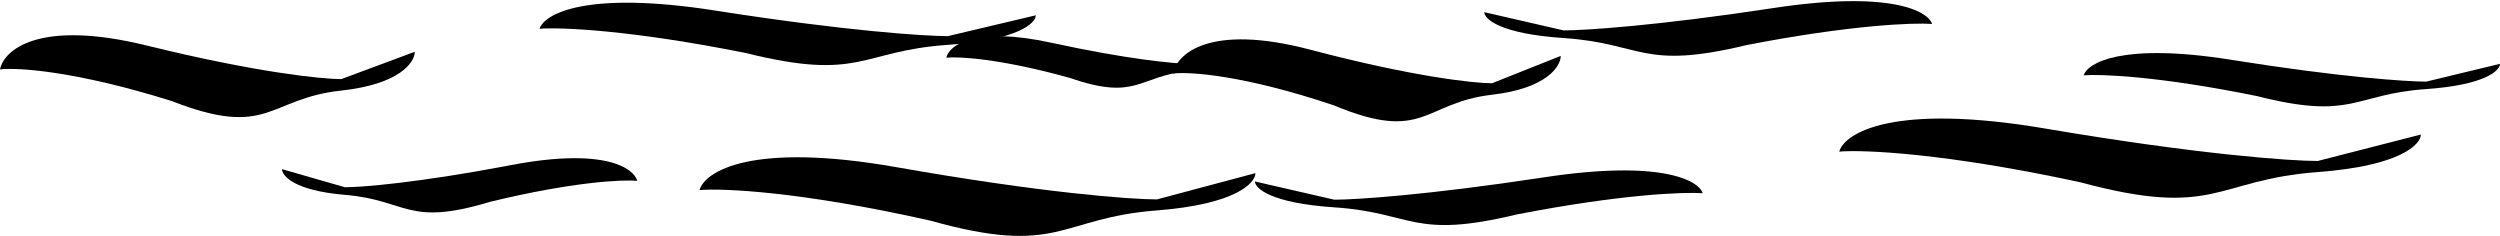 <?xml version="1.0" encoding="UTF-8"?> <svg xmlns="http://www.w3.org/2000/svg" width="922" height="87" viewBox="0 0 922 87" fill="none"> <path d="M483.299 18.341C445.805 8.448 433.881 20.077 432.606 27.128C438.504 26.369 458.622 27.648 491.907 38.843C525.383 52.837 524.905 37.867 550.251 34.938C570.529 32.595 575.598 24.416 575.598 20.619L550.251 30.707C543.556 30.708 520.792 28.235 483.299 18.341Z" fill="black"></path> <path d="M822.899 22.06C782.642 15.626 769.839 23.189 768.47 27.774C774.803 27.28 796.403 28.113 832.141 35.393C868.085 44.494 867.571 34.758 894.786 32.853C916.557 31.33 922 26.01 922 23.541L894.786 30.102C887.597 30.102 863.155 28.494 822.899 22.06Z" fill="black"></path> <path d="M754.349 47.416C698.109 37.853 680.223 49.094 678.31 55.91C687.157 55.176 717.334 56.413 767.261 67.235C817.476 80.762 816.758 66.291 854.778 63.46C885.194 61.195 892.797 53.288 892.797 49.618L854.778 59.37C844.735 59.37 810.589 56.98 754.349 47.416Z" fill="black"></path> <path d="M263.876 3.91C215.892 -3.622 200.632 5.231 199 10.6C206.548 10.021 232.295 10.996 274.893 19.519C317.736 30.173 317.124 18.776 349.562 16.546C375.512 14.762 382 8.534 382 5.644L349.562 13.325C340.993 13.325 311.86 11.442 263.876 3.91Z" fill="black"></path> <path d="M654.001 2.97C697.303 -3.626 711.074 4.127 712.547 8.828C705.735 8.321 682.501 9.174 644.059 16.638C605.396 25.967 605.949 15.987 576.675 14.034C553.257 12.472 547.402 7.019 547.402 4.488L576.675 11.214C584.408 11.214 610.699 9.565 654.001 2.97Z" fill="black"></path> <path d="M569.414 65.403C612.717 58.807 626.488 66.56 627.961 71.26C621.149 70.754 597.914 71.607 559.473 79.07C520.81 88.4 521.362 78.42 492.089 76.467C468.67 74.905 462.816 69.452 462.816 66.921L492.089 73.647C499.821 73.647 526.112 71.998 569.414 65.403Z" fill="black"></path> <path d="M54.233 16.819C14.121 6.934 1.364 18.553 0 25.599C6.31 24.84 27.833 26.118 63.442 37.304C99.256 51.287 98.744 36.329 125.86 33.402C147.553 31.061 152.977 22.888 152.977 19.095L125.86 29.175C118.698 29.175 94.344 26.704 54.233 16.819Z" fill="black"></path> <path d="M387.642 15.747C359.062 9.524 349.972 16.838 349 21.273C353.496 20.795 368.831 21.6 394.204 28.641C419.722 37.442 419.358 28.027 438.679 26.185C454.136 24.711 458 19.567 458 17.179L438.679 23.524C433.575 23.524 416.223 21.969 387.642 15.747Z" fill="black"></path> <path d="M330.676 61.669C276.923 52.172 259.828 63.335 258 70.104C266.456 69.375 295.298 70.603 343.017 81.35C391.01 94.784 390.324 80.413 426.662 77.601C455.732 75.352 463 67.5 463 63.855L426.662 73.54C417.064 73.54 384.428 71.166 330.676 61.669Z" fill="black"></path> <path d="M188.559 60.873C222.908 54.323 233.832 62.022 235 66.69C229.596 66.188 211.166 67.035 180.672 74.446C150.003 83.711 150.441 73.8 127.221 71.861C108.644 70.31 104 64.894 104 62.381L127.221 69.06C133.355 69.06 154.209 67.423 188.559 60.873Z" fill="black"></path> </svg> 